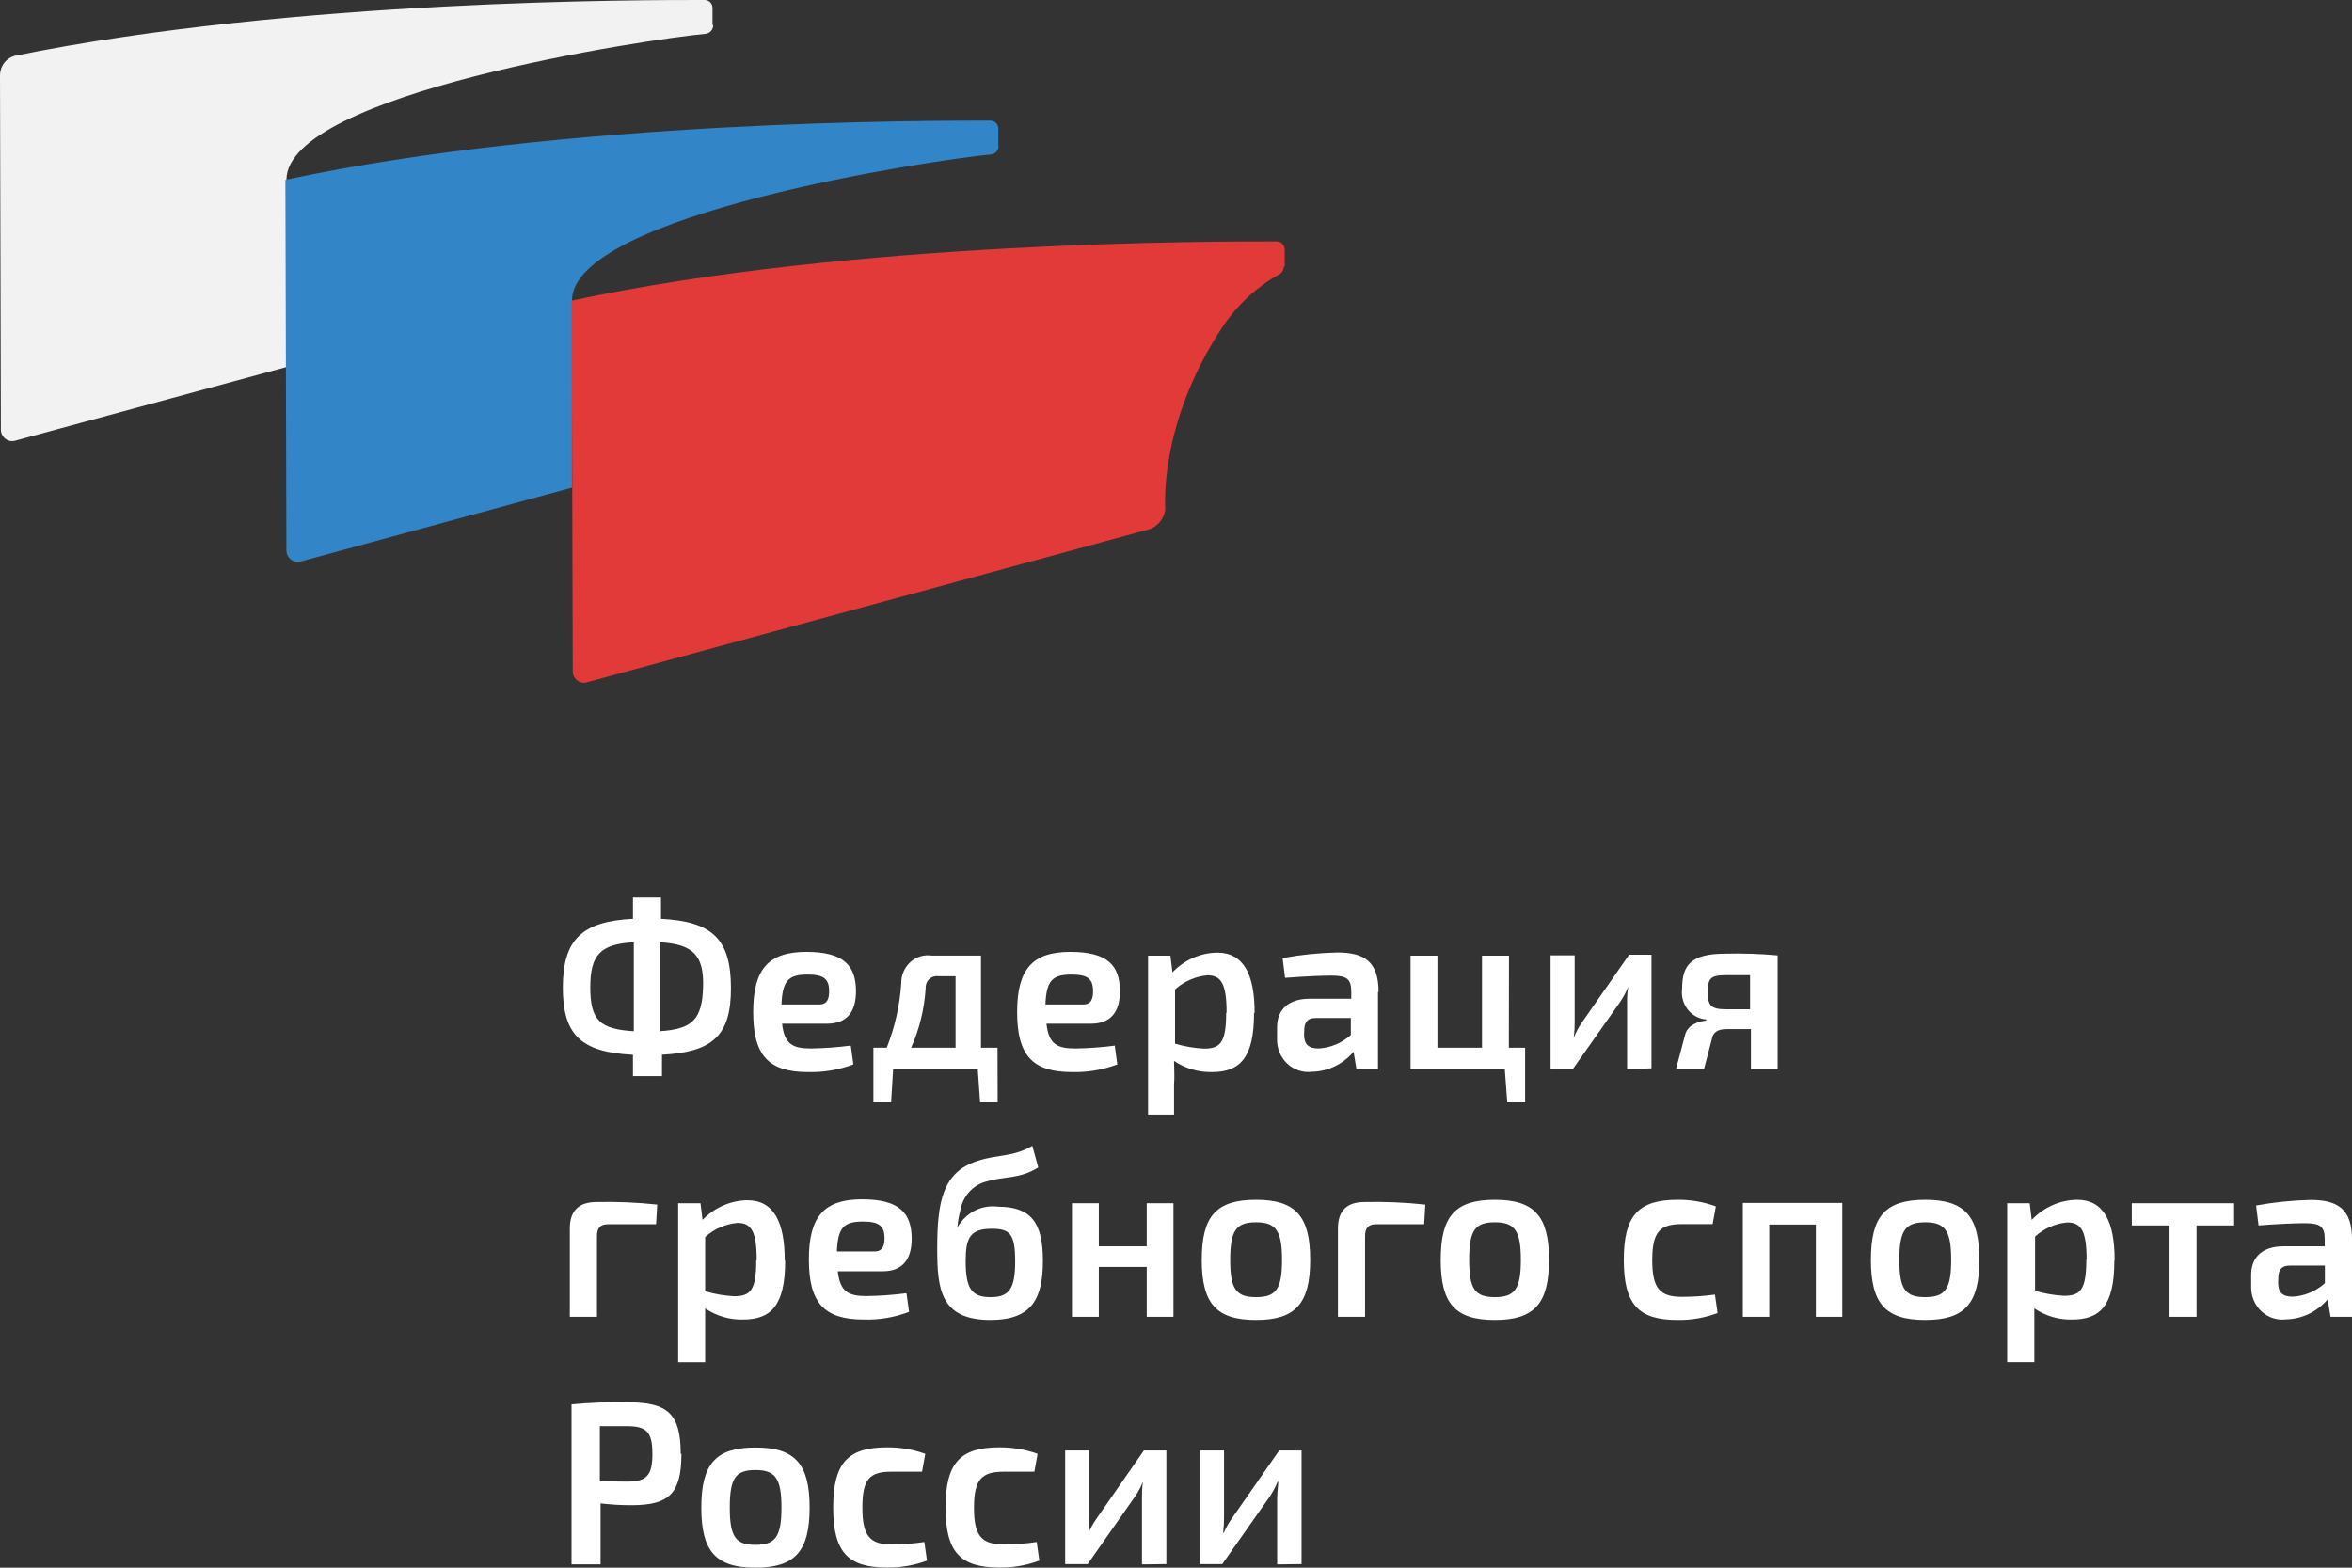 <svg width="192" height="128" viewBox="0 0 192 128" fill="none" xmlns="http://www.w3.org/2000/svg">
<rect x="0" y="0" width="192" height="128" fill="#333333" stroke="none"/>
<g clip-path="url(#clip0_6098_2729)">
<path d="M54.04 86.123V87.865H51.669V86.123C47.45 85.914 45.945 84.516 45.945 80.64C45.945 76.763 47.45 75.23 51.669 75.022V73.28H53.957V75.022C58.14 75.23 59.657 76.665 59.669 80.64C59.681 84.614 58.14 85.914 53.957 86.123M51.74 84.221V76.935C49.015 77.082 48.185 77.953 48.185 80.615C48.185 83.277 48.956 84.037 51.74 84.197M53.838 84.197C56.552 84.037 57.31 83.203 57.394 80.615C57.476 78.027 56.611 77.082 53.838 76.935V84.197Z" fill="white"/>
<path d="M69.46 85.424L69.662 86.908C68.478 87.355 67.224 87.567 65.964 87.533C62.717 87.533 61.484 86.159 61.484 82.627C61.484 79.094 62.764 77.72 65.822 77.72C68.879 77.72 69.875 78.837 69.875 80.934C69.875 82.602 69.152 83.584 67.505 83.584H63.843C64.032 85.264 64.708 85.608 66.213 85.608C67.291 85.59 68.367 85.512 69.436 85.374M63.795 82.013H66.877C67.6 82.013 67.683 81.425 67.683 80.934C67.683 79.94 67.268 79.573 65.917 79.573C64.364 79.573 63.866 80.063 63.795 82.026" fill="white"/>
<path d="M81.441 90.011H80.007L79.818 87.3H72.909L72.743 90.011H71.297V85.546H72.387C73.05 83.868 73.45 82.092 73.572 80.284C73.567 79.956 73.63 79.632 73.759 79.333C73.887 79.034 74.077 78.768 74.315 78.553C74.553 78.338 74.834 78.179 75.138 78.088C75.441 77.998 75.761 77.976 76.073 78.026H80.079V85.546H81.43L81.441 90.011ZM78.005 79.707H76.571C76.439 79.69 76.305 79.704 76.178 79.747C76.052 79.791 75.936 79.862 75.84 79.957C75.744 80.052 75.669 80.168 75.621 80.297C75.573 80.425 75.553 80.563 75.563 80.701C75.459 82.377 75.057 84.02 74.378 85.546H78.005V79.707Z" fill="white"/>
<path d="M91.007 85.424L91.209 86.908C90.025 87.355 88.77 87.567 87.511 87.533C84.264 87.533 83.031 86.159 83.031 82.627C83.031 79.094 84.311 77.72 87.369 77.72C90.426 77.72 91.422 78.837 91.422 80.934C91.422 82.602 90.699 83.584 89.052 83.584H85.425C85.615 85.264 86.29 85.608 87.795 85.608C88.873 85.59 89.949 85.512 91.019 85.374M85.342 82.013H88.424C89.146 82.013 89.229 81.425 89.229 80.934C89.229 79.94 88.815 79.573 87.464 79.573C85.911 79.573 85.413 80.063 85.342 82.026" fill="white"/>
<path d="M102.37 82.737C102.37 86.417 101.185 87.533 98.933 87.533C97.838 87.558 96.76 87.242 95.84 86.625C95.84 87.263 95.899 87.852 95.84 88.551V91.004H93.719V78.027H95.544L95.71 79.388C96.677 78.38 97.987 77.803 99.36 77.781C101.54 77.781 102.417 79.597 102.417 82.688M100.13 82.688C100.13 80.333 99.692 79.633 98.566 79.633C97.589 79.717 96.663 80.121 95.923 80.787V85.215C96.695 85.443 97.491 85.579 98.293 85.62C99.609 85.62 100.095 85.141 100.095 82.688" fill="white"/>
<path d="M112.488 80.995V87.3H110.734L110.497 85.877C110.07 86.381 109.546 86.787 108.958 87.068C108.37 87.349 107.731 87.499 107.084 87.509C106.721 87.553 106.354 87.516 106.007 87.4C105.66 87.284 105.342 87.092 105.073 86.837C104.804 86.582 104.591 86.27 104.45 85.922C104.308 85.575 104.24 85.2 104.251 84.822V83.878C104.251 82.406 105.211 81.547 106.894 81.547H110.307V80.983C110.307 79.916 109.94 79.658 108.66 79.658C107.842 79.658 106.29 79.732 104.903 79.842L104.702 78.223C106.174 77.956 107.663 77.804 109.158 77.769C111.386 77.769 112.535 78.517 112.535 80.995M106.455 84.466C106.455 85.264 106.811 85.607 107.641 85.607C108.612 85.555 109.539 85.166 110.272 84.503V83.117H107.427C106.669 83.117 106.467 83.534 106.467 84.16L106.455 84.466Z" fill="white"/>
<path d="M124.499 90.011H123.041L122.84 87.3H115.148V78.027H117.341V85.546H120.979V78.027H123.183L123.172 85.546H124.499V90.011Z" fill="white"/>
<path d="M132.824 87.3V81.94C132.824 81.486 132.824 81.093 132.918 80.566C132.743 80.997 132.524 81.408 132.267 81.793L128.403 87.276H126.578V78.002H128.545V83.412C128.55 83.85 128.527 84.289 128.474 84.724C128.645 84.29 128.864 83.879 129.126 83.498L132.99 77.953H134.815V87.227L132.824 87.3Z" fill="white"/>
<path d="M145.116 78.014V87.3H142.935V84.025H140.933C140.233 84.025 139.83 84.295 139.748 84.822L139.108 87.275H136.82L137.567 84.466C137.792 83.645 138.681 83.399 139.285 83.326V83.24C138.991 83.218 138.704 83.133 138.443 82.991C138.181 82.849 137.951 82.653 137.767 82.415C137.582 82.176 137.447 81.901 137.37 81.606C137.292 81.311 137.275 81.003 137.318 80.701C137.318 78.738 138.1 77.867 140.873 77.867C142.265 77.832 143.658 77.877 145.045 78.002M142.864 79.621H140.909C139.629 79.621 139.416 79.891 139.416 80.983C139.416 82.075 139.629 82.406 140.909 82.406H142.864V79.621Z" fill="white"/>
<path d="M53.65 98.352L53.555 99.959H49.644C49.004 99.959 48.732 100.253 48.732 100.928V107.515H46.516V100.302C46.516 98.867 47.239 98.143 48.696 98.143C50.35 98.105 52.005 98.175 53.65 98.352Z" fill="white"/>
<path d="M64.094 102.952C64.094 106.632 62.908 107.736 60.657 107.736C59.561 107.765 58.482 107.449 57.564 106.828C57.564 107.479 57.564 108.055 57.564 108.766V111.22H55.359V98.242H57.184L57.35 99.603C58.322 98.594 59.636 98.017 61.012 97.997C63.181 97.997 64.058 99.812 64.058 102.903M61.771 102.903C61.771 100.548 61.332 99.849 60.206 99.849C59.23 99.933 58.304 100.336 57.564 101.002V105.43C58.336 105.658 59.132 105.794 59.934 105.835C61.249 105.835 61.735 105.356 61.735 102.903" fill="white"/>
<path d="M74.007 105.638L74.209 107.11C73.026 107.564 71.771 107.776 70.511 107.736C67.264 107.736 66.031 106.374 66.031 102.829C66.031 99.284 67.311 97.923 70.369 97.923C73.426 97.923 74.422 99.039 74.422 101.149C74.422 102.805 73.699 103.798 72.052 103.798H68.39C68.579 105.479 69.255 105.822 70.76 105.822C71.838 105.804 72.914 105.727 73.983 105.589M68.319 102.179H71.4C72.111 102.179 72.206 101.603 72.206 101.112C72.206 100.119 71.791 99.738 70.44 99.738C68.876 99.738 68.39 100.241 68.319 102.192" fill="white"/>
<path d="M84.756 95.323C83.18 96.292 82.102 96.009 80.549 96.463C80.003 96.596 79.507 96.892 79.123 97.316C78.739 97.739 78.485 98.27 78.392 98.843C78.271 99.296 78.192 99.76 78.155 100.229C78.482 99.636 78.972 99.156 79.563 98.853C80.154 98.549 80.819 98.434 81.473 98.524C84.187 98.524 85.135 99.849 85.135 102.94C85.135 106.031 84.235 107.773 80.857 107.773C76.745 107.773 76.508 105.221 76.508 101.934C76.508 98.095 76.958 95.691 79.814 94.783C81.426 94.243 82.706 94.488 84.27 93.556L84.756 95.323ZM78.831 102.977C78.831 105.246 79.34 105.908 80.857 105.908C82.374 105.908 82.872 105.246 82.872 102.989C82.872 100.732 82.433 100.327 80.952 100.327C79.139 100.327 78.831 101.137 78.831 102.977Z" fill="white"/>
<path d="M95.792 107.515H93.611V103.443H89.7V107.515H87.508V98.242H89.7V101.762H93.611V98.242H95.792V107.515Z" fill="white"/>
<path d="M106.954 102.866C106.954 106.423 105.769 107.773 102.534 107.773C99.299 107.773 98.102 106.448 98.102 102.866C98.102 99.284 99.287 97.96 102.534 97.96C105.781 97.96 106.954 99.309 106.954 102.866ZM100.424 102.866C100.424 105.246 100.898 105.908 102.534 105.908C104.169 105.908 104.655 105.246 104.655 102.866C104.655 100.486 104.157 99.799 102.534 99.799C100.91 99.799 100.424 100.462 100.424 102.866Z" fill="white"/>
<path d="M116.353 98.352L116.258 99.959H112.347C111.707 99.959 111.435 100.253 111.435 100.928V107.515H109.219V100.302C109.219 98.867 109.93 98.143 111.388 98.143C113.045 98.105 114.704 98.175 116.353 98.352Z" fill="white"/>
<path d="M126.45 102.866C126.45 106.423 125.265 107.773 122.03 107.773C118.794 107.773 117.609 106.448 117.609 102.866C117.609 99.284 118.794 97.96 122.03 97.96C125.265 97.96 126.45 99.309 126.45 102.866ZM119.932 102.866C119.932 105.246 120.406 105.908 122.03 105.908C123.653 105.908 124.151 105.246 124.151 102.866C124.151 100.486 123.653 99.799 122.03 99.799C120.406 99.799 119.932 100.462 119.932 102.866Z" fill="white"/>
<path d="M140.068 98.512L139.808 99.947C138.895 99.947 137.971 99.947 137.307 99.947C135.494 99.947 134.877 100.585 134.877 102.891C134.877 105.197 135.494 105.884 137.307 105.884C138.207 105.883 139.105 105.821 139.997 105.7L140.211 107.208C139.158 107.601 138.046 107.792 136.928 107.773C133.728 107.773 132.555 106.485 132.555 102.866C132.555 99.248 133.74 97.96 136.94 97.96C138.005 97.947 139.064 98.13 140.068 98.499" fill="white"/>
<path d="M150.391 107.515H148.235V99.984H144.43V107.515H142.273V98.217H150.391V107.515Z" fill="white"/>
<path d="M161.579 102.866C161.579 106.423 160.394 107.773 157.159 107.773C153.924 107.773 152.727 106.448 152.727 102.866C152.727 99.284 153.912 97.96 157.159 97.96C160.406 97.96 161.579 99.309 161.579 102.866ZM155.049 102.866C155.049 105.246 155.523 105.908 157.159 105.908C158.794 105.908 159.28 105.246 159.28 102.866C159.28 100.486 158.782 99.799 157.159 99.799C155.535 99.799 155.049 100.462 155.049 102.866Z" fill="white"/>
<path d="M172.598 102.952C172.598 106.632 171.413 107.736 169.161 107.736C168.065 107.767 166.985 107.45 166.068 106.828C166.068 107.478 166.068 108.055 166.068 108.766V111.219H163.852V98.242H165.688L165.854 99.603C166.338 99.09 166.914 98.681 167.551 98.399C168.187 98.117 168.871 97.967 169.564 97.96C171.744 97.96 172.621 99.775 172.621 102.866M170.334 102.866C170.334 100.511 169.896 99.812 168.758 99.812C167.785 99.896 166.863 100.3 166.127 100.965V105.393C166.899 105.622 167.695 105.758 168.497 105.798C169.813 105.798 170.31 105.319 170.31 102.866" fill="white"/>
<path d="M179.309 100.057V107.515H177.105V100.057H174.023V98.242H182.378V100.057H179.309Z" fill="white"/>
<path d="M192.003 101.21V107.515H190.249L190.012 106.092C189.584 106.595 189.06 106.999 188.472 107.28C187.884 107.561 187.246 107.712 186.599 107.723C186.237 107.768 185.87 107.731 185.523 107.615C185.176 107.499 184.857 107.307 184.588 107.052C184.32 106.797 184.107 106.485 183.965 106.137C183.823 105.79 183.756 105.414 183.767 105.037V104.093C183.767 102.608 184.727 101.762 186.41 101.762H189.775V101.198C189.775 100.131 189.408 99.873 188.128 99.873C187.31 99.873 185.758 99.947 184.371 100.057L184.17 98.425C185.642 98.158 187.131 98.006 188.626 97.972C190.854 97.972 192.003 98.732 192.003 101.21ZM185.971 104.73C185.971 105.528 186.327 105.871 187.156 105.871C188.128 105.819 189.055 105.43 189.787 104.767V103.332H186.943C186.184 103.332 185.983 103.749 185.983 104.375L185.971 104.73Z" fill="white"/>
<path d="M55.627 118.702C55.627 122.014 54.549 122.897 51.563 122.897C50.715 122.901 49.868 122.852 49.026 122.75V127.73H46.656V114.667C48.177 114.521 49.704 114.464 51.231 114.495C54.49 114.495 55.568 115.403 55.568 118.702M51.183 120.972C52.771 120.972 53.257 120.493 53.257 118.702C53.257 116.911 52.771 116.445 51.183 116.445H48.967V120.947L51.183 120.972Z" fill="white"/>
<path d="M66.091 123.094C66.091 126.651 64.906 128 61.67 128C58.435 128 57.25 126.675 57.25 123.094C57.25 119.512 58.435 118.187 61.67 118.187C64.906 118.187 66.091 119.536 66.091 123.094ZM59.573 123.094C59.573 125.473 60.047 126.136 61.67 126.136C63.294 126.136 63.792 125.473 63.792 123.094C63.792 120.714 63.294 120.027 61.67 120.027C60.047 120.027 59.573 120.689 59.573 123.094Z" fill="white"/>
<path d="M75.529 118.715L75.269 120.162C74.356 120.162 73.432 120.162 72.768 120.162C70.955 120.162 70.398 120.8 70.398 123.106C70.398 125.412 71.014 126.099 72.768 126.099C73.668 126.099 74.567 126.034 75.458 125.903L75.671 127.424C74.619 127.816 73.507 128.007 72.389 127.988C69.189 127.988 68.016 126.7 68.016 123.081C68.016 119.463 69.201 118.175 72.4 118.175C73.465 118.164 74.523 118.342 75.529 118.702" fill="white"/>
<path d="M84.701 118.715L84.44 120.162C83.528 120.162 82.603 120.162 81.94 120.162C80.127 120.162 79.51 120.8 79.51 123.106C79.51 125.412 80.127 126.099 81.94 126.099C82.84 126.099 83.739 126.034 84.63 125.903L84.843 127.424C83.791 127.816 82.679 128.007 81.561 127.988C78.361 127.988 77.188 126.7 77.188 123.081C77.188 119.463 78.373 118.175 81.572 118.175C82.637 118.164 83.695 118.342 84.701 118.702" fill="white"/>
<path d="M93.222 127.73V122.37C93.222 121.916 93.222 121.523 93.305 120.984C93.128 121.416 92.906 121.828 92.642 122.21L88.79 127.706H86.953V118.432H88.932V123.842C88.931 124.276 88.907 124.71 88.861 125.142C89.043 124.731 89.266 124.341 89.525 123.977L93.376 118.432H95.213V127.706L93.222 127.73Z" fill="white"/>
<path d="M104.258 127.73V122.37C104.258 121.916 104.317 121.523 104.353 120.984H104.293C104.12 121.416 103.902 121.827 103.642 122.21L99.778 127.706H97.953V118.432H99.92V123.842C99.925 124.276 99.901 124.711 99.849 125.142H99.909C100.082 124.729 100.301 124.338 100.56 123.977L104.424 118.432H106.249V127.706L104.258 127.73Z" fill="white"/>
<path d="M58.165 2.049V0.662C58.167 0.577 58.152 0.492 58.122 0.413C58.092 0.333 58.047 0.261 57.99 0.199C57.932 0.138 57.864 0.088 57.788 0.054C57.713 0.02 57.632 0.002 57.549 0C52.974 0 23.963 -0.086 1.185 4.563C0.849 4.654 0.551 4.858 0.337 5.141C0.122 5.425 0.004 5.773 0 6.133L0.071 34.996C0.061 35.15 0.087 35.304 0.147 35.446C0.207 35.587 0.3 35.711 0.416 35.807C0.532 35.904 0.67 35.969 0.816 35.999C0.962 36.029 1.113 36.021 1.256 35.977L23.382 29.967V14.683C23.382 7.63 52.939 3.177 57.608 2.76C57.777 2.739 57.933 2.655 58.046 2.525C58.159 2.394 58.223 2.224 58.225 2.049" fill="#F2F2F2"/>
<path d="M81.498 11.911V10.513C81.498 10.341 81.434 10.176 81.319 10.053C81.204 9.929 81.047 9.857 80.882 9.85C76.212 9.85 46.252 9.764 23.297 14.683L23.38 44.858C23.37 45.012 23.396 45.167 23.456 45.308C23.516 45.449 23.608 45.573 23.725 45.67C23.841 45.766 23.978 45.832 24.125 45.861C24.271 45.891 24.422 45.884 24.565 45.84L46.691 39.817V24.545C46.691 17.48 76.236 13.04 80.905 12.61C81.074 12.595 81.231 12.514 81.345 12.385C81.459 12.255 81.522 12.086 81.521 11.911" fill="#3285C6"/>
<path d="M104.873 21.761V20.375C104.87 20.202 104.803 20.037 104.686 19.914C104.569 19.791 104.411 19.719 104.245 19.712C99.587 19.712 69.627 19.627 46.672 24.546L46.755 54.721C46.742 54.876 46.766 55.031 46.825 55.174C46.885 55.317 46.977 55.442 47.094 55.539C47.211 55.636 47.35 55.702 47.497 55.73C47.645 55.759 47.797 55.749 47.94 55.702L93.816 43.215C94.159 43.099 94.465 42.886 94.697 42.6C94.93 42.314 95.08 41.966 95.131 41.596C95.131 41.596 94.491 34.641 99.872 26.582C101.077 24.812 102.668 23.362 104.517 22.35C104.605 22.281 104.676 22.192 104.725 22.09C104.775 21.987 104.801 21.875 104.802 21.761" fill="#E23A39"/>
</g>
<defs>
<clipPath id="clip0_6098_2729">
<rect width="192" height="128" fill="white"/>
</clipPath>
</defs>
</svg>
